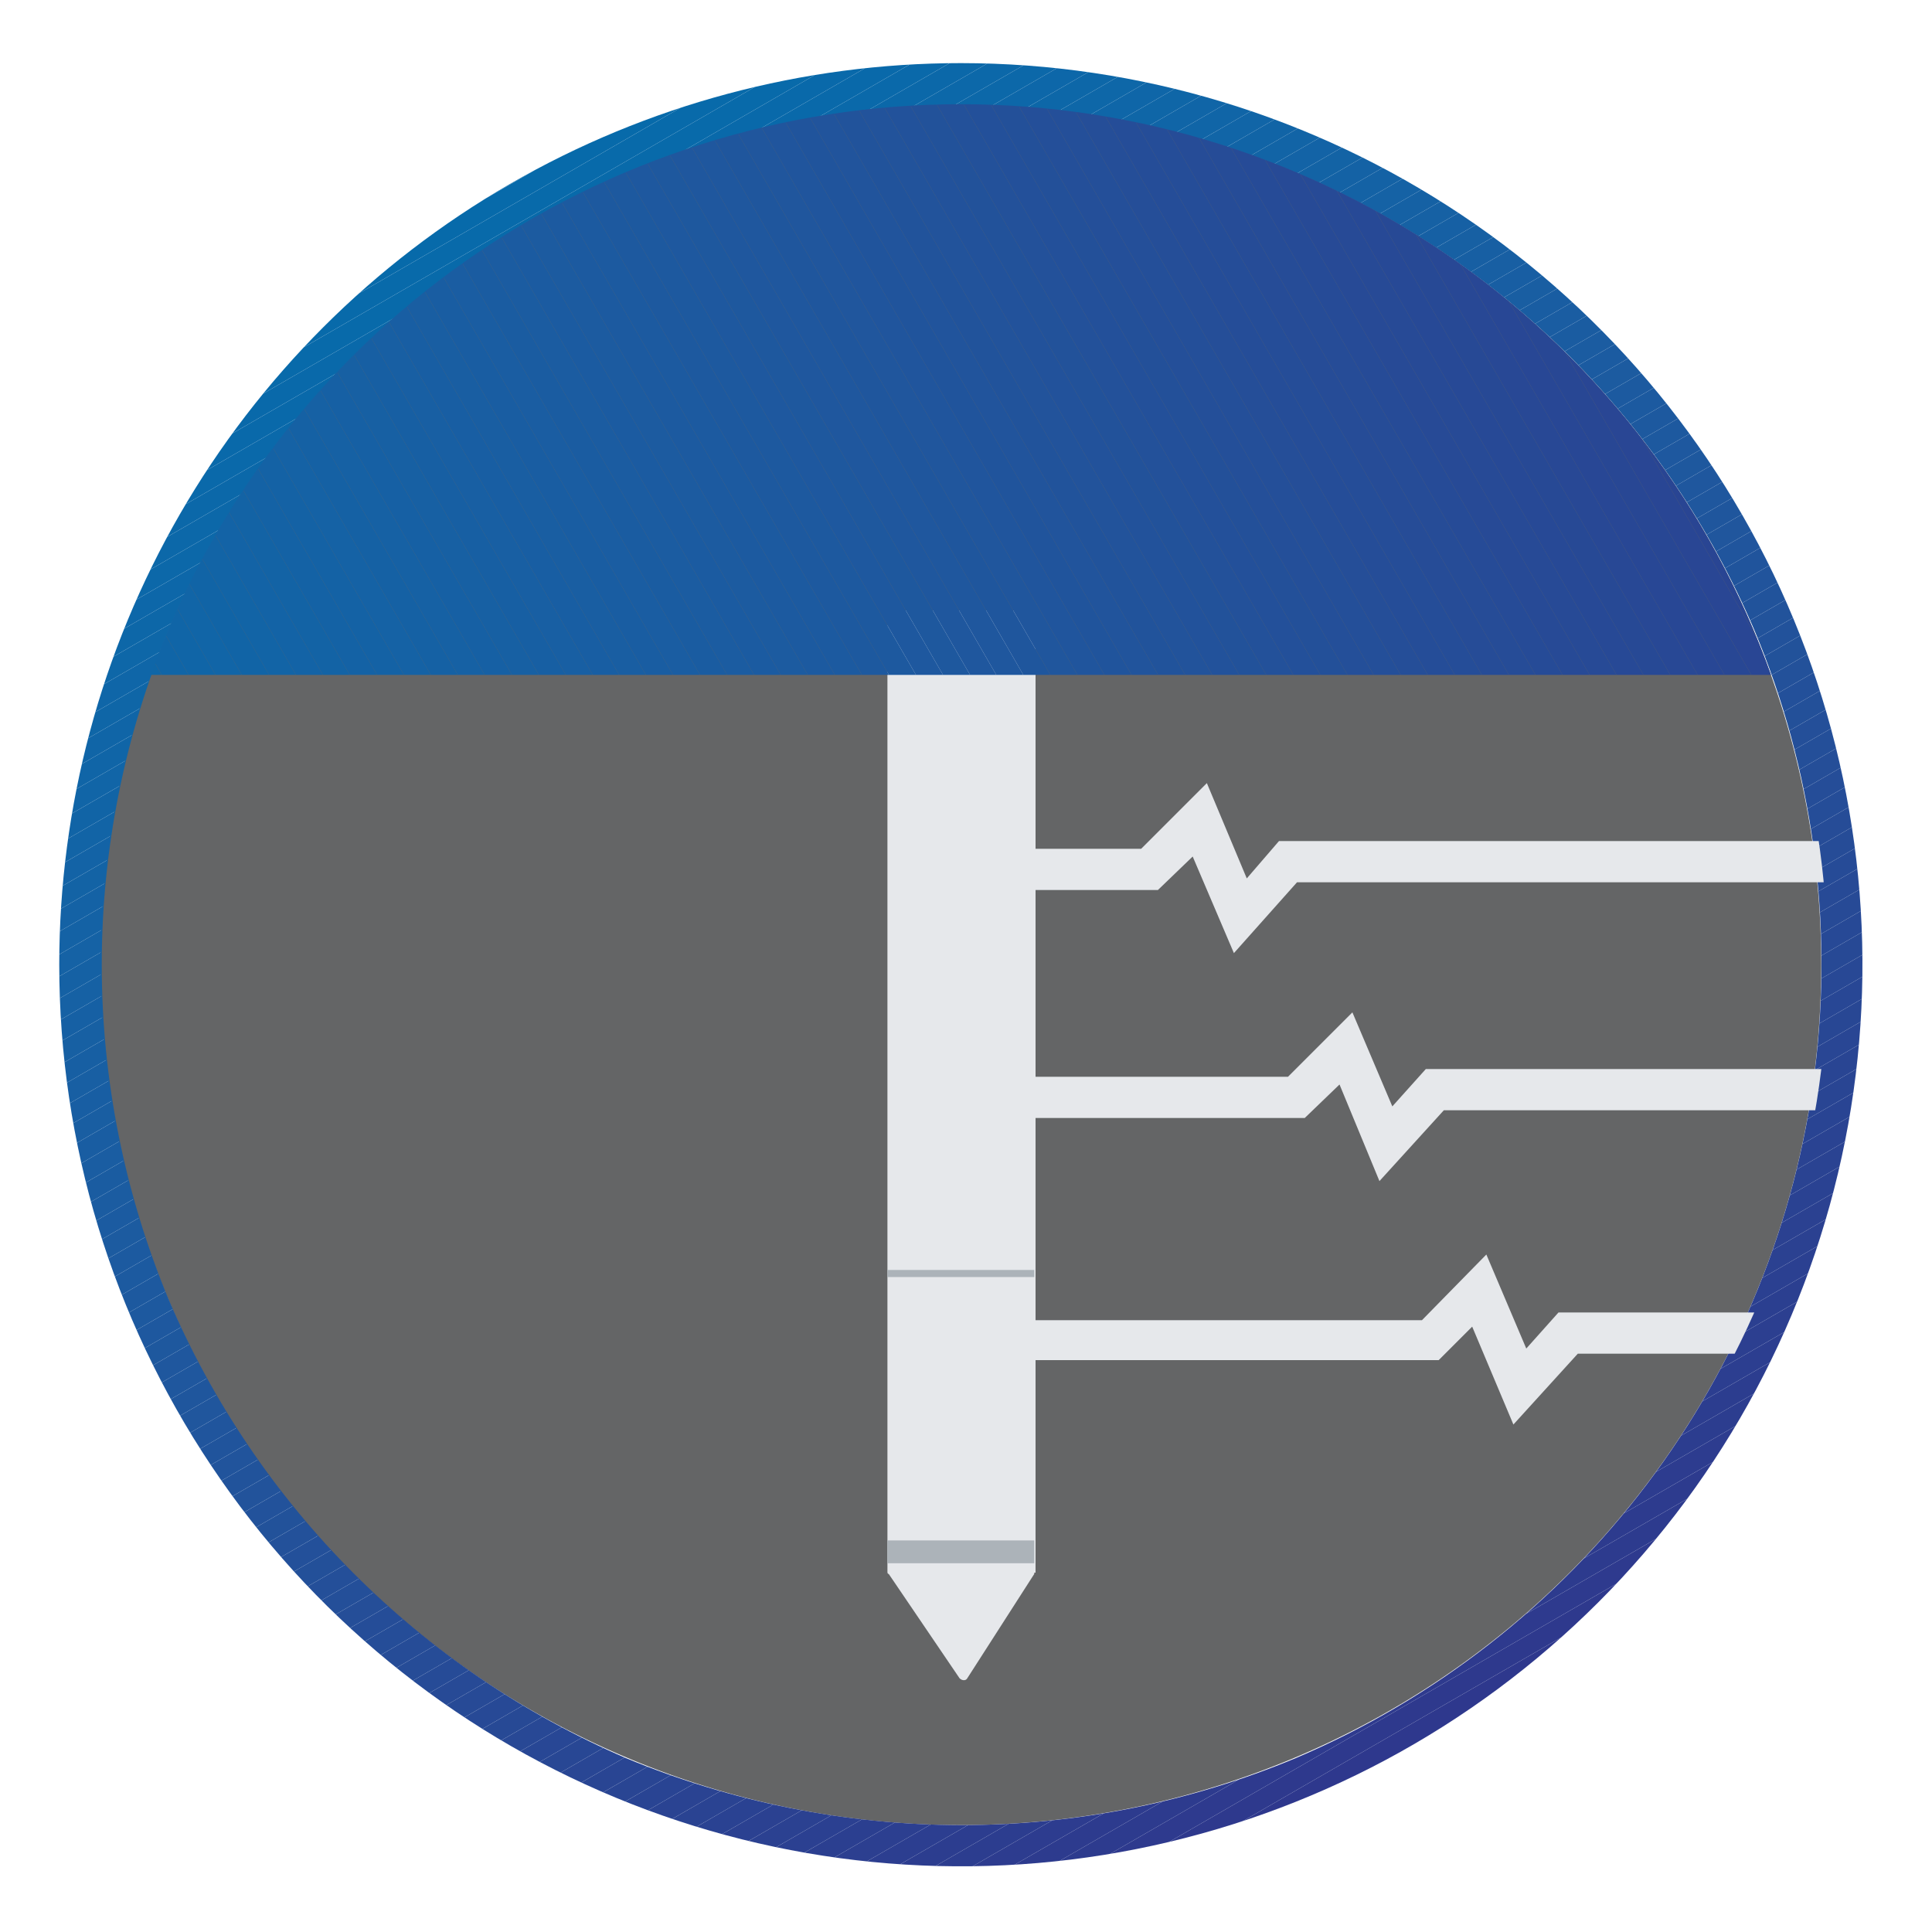 <?xml version="1.0"?>
<svg xmlns="http://www.w3.org/2000/svg" xmlns:xlink="http://www.w3.org/1999/xlink" viewBox="0 0 150 150"><defs><clipPath id="a"><path d="M48.6,136.5a67.7,67.7,0,0,1-35.5-35.6,67.6,67.6,0,0,1,0-52A67.8,67.8,0,0,1,27.4,27.7a66.9,66.9,0,0,1,94.5,0,67.8,67.8,0,0,1,14.3,21.2,67,67,0,0,1-35.6,87.6,67.4,67.4,0,0,1-26,5.2,68.2,68.2,0,0,1-26-5.2M4.6,74.9a70,70,0,1,0,70-70,70,70,0,0,0-70,70" fill="none"/></clipPath><clipPath id="b"><rect x="-21" y="-20.7" width="191.2" height="191.24" transform="translate(-27.5 47.4) rotate(-30)" fill="none"/></clipPath><clipPath id="c"><path d="M11.7,52.4H137.5a66.8,66.8,0,0,0-125.8,0" fill="none"/></clipPath><clipPath id="d"><rect x="9.1" y="-20.3" width="131.1" height="101.24" transform="translate(-5.1 41.4) rotate(-30)" fill="none"/></clipPath><clipPath id="e"><path d="M8.3,74.9A66.8,66.8,0,1,0,75.1,8.1,66.8,66.8,0,0,0,8.3,74.9" fill="none"/></clipPath></defs><path d="M141.4,74.9A66.8,66.8,0,1,1,74.6,8.1a66.8,66.8,0,0,1,66.8,66.8" fill="#646566"/><g clip-path="url(#a)"><g clip-path="url(#b)"><polygon points="-11.6 205.5 205.3 80.3 205.3 205.5 -11.6 205.5" fill="#2e388d"/><polygon points="-14.6 205.5 205.3 78.6 205.3 80.3 -11.6 205.5 -14.6 205.5" fill="#2e388d"/><polygon points="-17.5 205.5 205.3 76.9 205.3 78.6 -14.6 205.5 -17.5 205.5" fill="#2e398d"/><polygon points="-20.5 205.5 205.3 75.2 205.3 76.9 -17.5 205.5 -20.5 205.5" fill="#2e3a8e"/><polygon points="-23.5 205.5 205.3 73.5 205.3 75.2 -20.5 205.5 -23.5 205.5" fill="#2d3b8e"/><polygon points="-26.5 205.5 205.3 71.8 205.3 73.5 -23.5 205.5 -26.5 205.5" fill="#2d3b8e"/><polygon points="-29.5 205.5 205.3 70 205.3 71.8 -26.5 205.5 -29.5 205.5" fill="#2d3c8f"/><polygon points="-32.4 205.5 205.3 68.3 205.3 70 -29.5 205.5 -32.4 205.5" fill="#2c3d8f"/><polygon points="-35.4 205.5 205.3 66.6 205.3 68.3 -32.4 205.5 -35.4 205.5" fill="#2c3d8f"/><polygon points="-38.4 205.5 205.3 64.9 205.3 66.6 -35.4 205.5 -38.4 205.5" fill="#2c3e90"/><polygon points="-41.4 205.5 205.3 63.1 205.3 64.9 -38.4 205.5 -41.4 205.5" fill="#2c3f90"/><polygon points="-44.4 205.5 205.3 61.4 205.3 63.1 -41.4 205.5 -44.4 205.5" fill="#2b3f90"/><polygon points="-47.3 205.5 205.3 59.7 205.3 61.4 -44.4 205.5 -47.3 205.5" fill="#2b4091"/><polygon points="-50.3 205.5 205.3 58 205.3 59.7 -47.3 205.5 -50.3 205.5" fill="#2b4191"/><polygon points="-53.3 205.5 205.3 56.3 205.3 58 -50.3 205.5 -53.3 205.5" fill="#2b4191"/><polygon points="-56 205.4 205.3 54.5 205.3 56.3 -53.3 205.5 -56 205.5 -56 205.4" fill="#2a4292"/><polygon points="-56 203.7 205.3 52.8 205.3 54.5 -56 205.4 -56 203.7" fill="#2a4392"/><polygon points="-56 201.9 205.3 51.1 205.3 52.8 -56 203.7 -56 201.9" fill="#2a4392"/><polygon points="-56 200.2 205.3 49.4 205.3 51.1 -56 201.9 -56 200.2" fill="#294493"/><polygon points="-56 198.5 205.3 47.7 205.3 49.4 -56 200.2 -56 198.5" fill="#294593"/><polygon points="-56 196.8 205.3 45.9 205.3 47.7 -56 198.5 -56 196.8" fill="#294593"/><polygon points="-56 195.1 205.3 44.2 205.3 45.9 -56 196.8 -56 195.1" fill="#294694"/><polygon points="-56 193.3 205.3 42.5 205.3 44.2 -56 195.1 -56 193.3" fill="#284794"/><polygon points="-56 191.6 205.3 40.8 205.3 42.5 -56 193.3 -56 191.6" fill="#284795"/><polygon points="-56 189.9 205.3 39.1 205.3 40.8 -56 191.6 -56 189.9" fill="#284895"/><polygon points="-56 188.2 205.3 37.3 205.3 39.1 -56 189.9 -56 188.2" fill="#274995"/><polygon points="-56 186.5 205.3 35.6 205.3 37.3 -56 188.2 -56 186.5" fill="#274996"/><polygon points="-56 184.7 205.3 33.9 205.3 35.6 -56 186.5 -56 184.7" fill="#274a96"/><polygon points="-56 183 205.3 32.2 205.3 33.9 -56 184.7 -56 183" fill="#274a96"/><polygon points="-56 181.3 205.3 30.5 205.3 32.2 -56 183 -56 181.3" fill="#264b97"/><polygon points="-56 179.6 205.3 28.7 205.3 30.5 -56 181.3 -56 179.6" fill="#264c97"/><polygon points="-56 177.9 205.3 27 205.3 28.7 -56 179.6 -56 177.9" fill="#264c97"/><polygon points="-56 176.1 205.3 25.3 205.3 27 -56 177.9 -56 176.1" fill="#254d98"/><polygon points="-56 174.4 205.3 23.6 205.3 25.3 -56 176.1 -56 174.4" fill="#254d98"/><polygon points="-56 172.7 205.3 21.9 205.3 23.6 -56 174.4 -56 172.7" fill="#254e98"/><polygon points="-56 171 205.3 20.1 205.3 21.9 -56 172.7 -56 171" fill="#244f99"/><polygon points="-56 169.3 205.3 18.4 205.3 20.1 -56 171 -56 169.3" fill="#244f99"/><polygon points="-56 167.5 205.3 16.7 205.3 18.4 -56 169.3 -56 167.5" fill="#235099"/><polygon points="-56 165.8 205.3 15 205.3 16.7 -56 167.5 -56 165.8" fill="#23509a"/><polygon points="-56 164.1 205.3 13.3 205.3 15 -56 165.8 -56 164.1" fill="#23519a"/><polygon points="-56 162.4 205.3 11.5 205.3 13.3 -56 164.1 -56 162.4" fill="#22529a"/><polygon points="-56 160.7 205.3 9.8 205.3 11.5 -56 162.4 -56 160.7" fill="#22529b"/><polygon points="-56 158.9 205.3 8.1 205.3 9.8 -56 160.7 -56 158.9" fill="#22539b"/><polygon points="-56 157.2 205.3 6.4 205.3 8.1 -56 158.9 -56 157.2" fill="#21539b"/><polygon points="-56 155.5 205.3 4.7 205.3 6.4 -56 157.2 -56 155.5" fill="#21549c"/><polygon points="-56 153.8 205.3 2.9 205.3 4.7 -56 155.5 -56 153.8" fill="#20549c"/><polygon points="-56 152.1 205.3 1.2 205.3 2.9 -56 153.8 -56 152.1" fill="#20559d"/><polygon points="-56 150.3 205.3 -0.5 205.3 1.2 -56 152.1 -56 150.3" fill="#20569d"/><polygon points="-56 148.6 205.3 -2.2 205.3 -0.5 -56 150.3 -56 148.6" fill="#1f569d"/><polygon points="-56 146.9 205.3 -3.9 205.3 -2.2 -56 148.6 -56 146.9" fill="#1f579e"/><polygon points="-56 145.2 205.3 -5.7 205.3 -3.9 -56 146.9 -56 145.2" fill="#1f579e"/><polygon points="-56 143.5 205.3 -7.4 205.3 -5.7 -56 145.2 -56 143.5" fill="#1e589e"/><polygon points="-56 141.7 205.3 -9.1 205.3 -7.4 -56 143.5 -56 141.7" fill="#1e589f"/><polygon points="-56 140 205.3 -10.8 205.3 -9.1 -56 141.7 -56 140" fill="#1d599f"/><polygon points="-56 138.3 205.3 -12.5 205.3 -10.8 -56 140 -56 138.3" fill="#1d599f"/><polygon points="-56 136.6 205.3 -14.3 205.3 -12.5 -56 138.3 -56 136.6" fill="#1c5aa0"/><polygon points="-56 134.9 205.3 -16 205.3 -14.3 -56 136.6 -56 134.9" fill="#1c5aa0"/><polygon points="-56 133.1 205.3 -17.7 205.3 -16 -56 134.9 -56 133.1" fill="#1c5ba0"/><polygon points="-56 131.4 205.3 -19.4 205.3 -17.7 -56 133.1 -56 131.4" fill="#1b5ba1"/><polygon points="-56 129.7 205.3 -21.1 205.3 -19.4 -56 131.4 -56 129.7" fill="#1b5ca1"/><polygon points="-56 128 205.3 -22.9 205.3 -21.1 -56 129.7 -56 128" fill="#1a5ca1"/><polygon points="-56 126.3 205.3 -24.6 205.3 -22.9 -56 128 -56 126.3" fill="#1a5da2"/><polygon points="-56 124.5 205.3 -26.3 205.3 -24.6 -56 126.3 -56 124.5" fill="#195da2"/><polygon points="-56 122.8 205.3 -28 205.3 -26.3 -56 124.5 -56 122.8" fill="#195ea2"/><polygon points="-56 121.1 205.3 -29.7 205.3 -28 -56 122.8 -56 121.1" fill="#185ea3"/><polygon points="-56 119.4 205.3 -31.5 205.3 -29.7 -56 121.1 -56 119.4" fill="#185fa3"/><polygon points="-56 117.7 205.3 -33.2 205.3 -31.5 -56 119.4 -56 117.7" fill="#175fa3"/><polygon points="-56 115.9 205.3 -34.9 205.3 -33.2 -56 117.7 -56 115.9" fill="#1760a3"/><polygon points="-56 114.2 205.3 -36.6 205.3 -34.9 -56 115.9 -56 114.2" fill="#1660a4"/><polygon points="-56 112.5 205.3 -38.3 205.3 -36.6 -56 114.2 -56 112.5" fill="#1661a4"/><polygon points="-56 110.8 205.3 -40.1 205.3 -38.3 -56 112.5 -56 110.8" fill="#1561a4"/><polygon points="-56 109.1 205.3 -41.8 205.3 -40.1 -56 110.8 -56 109.1" fill="#1562a5"/><polygon points="-56 107.3 205.3 -43.5 205.3 -41.8 -56 109.1 -56 107.3" fill="#1462a5"/><polygon points="-56 105.6 205.3 -45.2 205.3 -43.5 -56 107.3 -56 105.6" fill="#1462a5"/><polygon points="-56 103.9 205.3 -46.9 205.3 -45.2 -56 105.6 -56 103.9" fill="#1363a5"/><polygon points="-56 102.2 205.3 -48.7 205.3 -46.9 -56 103.9 -56 102.2" fill="#1363a6"/><polygon points="-56 100.5 205.3 -50.4 205.3 -48.7 -56 102.2 -56 100.5" fill="#1264a6"/><polygon points="-56 98.7 205.3 -52.1 205.3 -50.4 -56 100.5 -56 98.7" fill="#1164a6"/><polygon points="-56 97 205.3 -53.8 205.3 -52.1 -56 98.7 -56 97" fill="#1165a7"/><polygon points="-56 95.3 205.3 -55.5 205.3 -53.8 -56 97 -56 95.3" fill="#1065a7"/><polygon points="-56 93.6 202.6 -55.7 205.3 -55.7 205.3 -55.5 -56 95.3 -56 93.6" fill="#1065a7"/><polygon points="-56 91.9 199.6 -55.7 202.6 -55.7 -56 93.6 -56 91.9" fill="#0f66a7"/><polygon points="-56 90.1 196.6 -55.7 199.6 -55.7 -56 91.9 -56 90.1" fill="#0f66a8"/><polygon points="-56 88.4 193.6 -55.7 196.6 -55.7 -56 90.1 -56 88.4" fill="#0e67a8"/><polygon points="-56 86.7 190.7 -55.7 193.6 -55.7 -56 88.4 -56 86.7" fill="#0d67a8"/><polygon points="-56 85 187.7 -55.7 190.7 -55.7 -56 86.7 -56 85" fill="#0d67a9"/><polygon points="-56 83.3 184.7 -55.7 187.7 -55.7 -56 85 -56 83.3" fill="#0c68a9"/><polygon points="-56 81.5 181.7 -55.7 184.7 -55.7 -56 83.3 -56 81.5" fill="#0c68a9"/><polygon points="-56 79.8 178.7 -55.7 181.7 -55.7 -56 81.5 -56 79.8" fill="#0b68a9"/><polygon points="-56 78.1 175.8 -55.7 178.7 -55.7 -56 79.8 -56 78.1" fill="#0a69aa"/><polygon points="-56 76.4 172.8 -55.7 175.8 -55.7 -56 78.1 -56 76.4" fill="#0969aa"/><polygon points="-56 74.7 169.8 -55.7 172.8 -55.7 -56 76.4 -56 74.7" fill="#0969aa"/><polygon points="-56 72.9 166.8 -55.7 169.8 -55.7 -56 74.7 -56 72.9" fill="#086aaa"/><polygon points="-56 71.2 163.8 -55.7 166.8 -55.7 -56 72.9 -56 71.2" fill="#086aaa"/><polygon points="-56 69.5 160.9 -55.7 163.8 -55.7 -56 71.2 -56 69.5" fill="#076aaa"/><polygon points="160.9 -55.7 -56 69.5 -56 -55.7 160.9 -55.7" fill="#076aaa"/></g></g><path d="M80.3,122.2l-5.2,8.1c-.1.2-.4.2-.6,0L69,122.2c-.1,0-.1-.1-.1-.2V47.4H80.4v74.7h-.1" fill="#e6e8eb"/><rect x="68.9" y="119.6" width="11.4" height="1.77" fill="#acb3b9"/><rect x="68.9" y="98.6" width="11.4" height="0.55" fill="#acb3b9"/><g clip-path="url(#c)"><g clip-path="url(#d)"><polygon points="156.7 12.2 122.9 -46.3 156.7 -46.3 156.7 12.2" fill="#2e388d"/><polygon points="156.7 15.8 120.8 -46.3 122.9 -46.3 156.7 12.2 156.7 15.8" fill="#2e388d"/><polygon points="156.7 19.4 118.8 -46.3 120.8 -46.3 156.7 15.8 156.7 19.4" fill="#2e398d"/><polygon points="156.7 23 116.7 -46.3 118.8 -46.3 156.7 19.4 156.7 23" fill="#2e3a8e"/><polygon points="156.7 26.7 114.6 -46.3 116.7 -46.3 156.7 23 156.7 26.7" fill="#2d3b8e"/><polygon points="156.7 30.3 112.5 -46.3 114.6 -46.3 156.7 26.7 156.7 30.3" fill="#2d3b8e"/><polygon points="156.7 33.9 110.4 -46.3 112.5 -46.3 156.7 30.3 156.7 33.9" fill="#2d3c8f"/><polygon points="156.7 37.5 108.3 -46.3 110.4 -46.3 156.7 33.9 156.7 37.5" fill="#2c3d8f"/><polygon points="156.7 41.2 106.2 -46.3 108.3 -46.3 156.7 37.5 156.7 41.2" fill="#2c3d8f"/><polygon points="156.7 44.8 104.1 -46.3 106.2 -46.3 156.7 41.2 156.7 44.8" fill="#2c3e90"/><polygon points="156.7 48.4 102 -46.3 104.1 -46.3 156.7 44.8 156.7 48.4" fill="#2c3f90"/><polygon points="156.7 52 99.9 -46.3 102 -46.3 156.7 48.4 156.7 52" fill="#2b3f90"/><polygon points="156.7 55.7 97.8 -46.3 99.9 -46.3 156.7 52 156.7 55.7" fill="#2b4091"/><polygon points="156.7 59.3 95.7 -46.3 97.8 -46.3 156.7 55.7 156.7 59.3" fill="#2b4191"/><polygon points="156.7 62.9 93.6 -46.3 95.7 -46.3 156.7 59.3 156.7 62.9" fill="#2b4191"/><polygon points="156.7 66.5 91.5 -46.3 93.6 -46.3 156.7 62.9 156.7 66.5" fill="#2a4292"/><polygon points="156.7 70.2 89.5 -46.3 91.5 -46.3 156.7 66.5 156.7 70.2" fill="#2a4392"/><polygon points="156.7 73.8 87.4 -46.3 89.5 -46.3 156.7 70.2 156.7 73.8" fill="#2a4392"/><polygon points="156.7 77.4 85.3 -46.3 87.4 -46.3 156.7 73.8 156.7 77.4" fill="#294493"/><polygon points="156.7 81 83.2 -46.3 85.3 -46.3 156.7 77.4 156.7 81" fill="#294593"/><polygon points="156.7 84.7 81.1 -46.3 83.2 -46.3 156.7 81 156.7 84.7" fill="#294593"/><polygon points="156.7 88.3 79 -46.3 81.1 -46.3 156.7 84.7 156.7 88.3" fill="#294694"/><polygon points="156.7 91.9 76.9 -46.3 79 -46.3 156.7 88.3 156.7 91.9" fill="#284794"/><polygon points="156.7 95.5 74.8 -46.3 76.9 -46.3 156.7 91.9 156.7 95.5" fill="#284795"/><polygon points="156.7 99.2 72.7 -46.3 74.8 -46.3 156.7 95.5 156.7 99.2" fill="#284895"/><polygon points="156.7 102.8 70.6 -46.3 72.7 -46.3 156.7 99.2 156.7 102.8" fill="#274995"/><polygon points="156.7 106.4 68.5 -46.3 70.6 -46.3 156.7 102.8 156.7 106.4" fill="#274996"/><polygon points="154.9 106.9 66.4 -46.3 68.5 -46.3 156.7 106.4 156.7 106.9 154.9 106.9" fill="#274a96"/><polygon points="152.8 106.9 64.3 -46.3 66.4 -46.3 154.9 106.9 152.8 106.9" fill="#274a96"/><polygon points="150.7 106.9 62.2 -46.3 64.3 -46.3 152.8 106.9 150.7 106.9" fill="#264b97"/><polygon points="148.6 106.9 60.2 -46.3 62.2 -46.3 150.7 106.9 148.6 106.9" fill="#264c97"/><polygon points="146.5 106.9 58.1 -46.3 60.2 -46.3 148.6 106.9 146.5 106.9" fill="#264c97"/><polygon points="144.4 106.9 56 -46.3 58.1 -46.3 146.5 106.9 144.4 106.9" fill="#254d98"/><polygon points="142.3 106.9 53.9 -46.3 56 -46.3 144.4 106.9 142.3 106.9" fill="#254d98"/><polygon points="140.2 106.9 51.8 -46.3 53.9 -46.3 142.3 106.9 140.2 106.9" fill="#254e98"/><polygon points="138.1 106.9 49.7 -46.3 51.8 -46.3 140.2 106.9 138.1 106.9" fill="#244f99"/><polygon points="136.1 106.9 47.6 -46.3 49.7 -46.3 138.1 106.9 136.1 106.9" fill="#244f99"/><polygon points="134 106.9 45.5 -46.3 47.6 -46.3 136.1 106.9 134 106.9" fill="#235099"/><polygon points="131.9 106.9 43.4 -46.3 45.5 -46.3 134 106.9 131.9 106.9" fill="#23509a"/><polygon points="129.8 106.9 41.3 -46.3 43.4 -46.3 131.9 106.9 129.8 106.9" fill="#23519a"/><polygon points="127.7 106.9 39.2 -46.3 41.3 -46.3 129.8 106.9 127.7 106.9" fill="#22529a"/><polygon points="125.6 106.9 37.1 -46.3 39.2 -46.3 127.7 106.9 125.6 106.9" fill="#22529b"/><polygon points="123.5 106.9 35 -46.3 37.1 -46.3 125.6 106.9 123.5 106.9" fill="#22539b"/><polygon points="121.4 106.9 32.9 -46.3 35 -46.3 123.5 106.9 121.4 106.9" fill="#21539b"/><polygon points="119.3 106.9 30.9 -46.3 32.9 -46.3 121.4 106.9 119.3 106.9" fill="#21549c"/><polygon points="117.2 106.9 28.8 -46.3 30.9 -46.3 119.3 106.9 117.2 106.9" fill="#20549c"/><polygon points="115.1 106.9 26.7 -46.3 28.8 -46.3 117.2 106.9 115.1 106.9" fill="#20559d"/><polygon points="113 106.9 24.6 -46.3 26.7 -46.3 115.1 106.9 113 106.9" fill="#20569d"/><polygon points="110.9 106.9 22.5 -46.3 24.6 -46.3 113 106.9 110.9 106.9" fill="#1f569d"/><polygon points="108.8 106.9 20.4 -46.3 22.5 -46.3 110.9 106.9 108.8 106.9" fill="#1f579e"/><polygon points="106.8 106.9 18.3 -46.3 20.4 -46.3 108.8 106.9 106.8 106.9" fill="#1f579e"/><polygon points="104.7 106.9 16.2 -46.3 18.3 -46.3 106.8 106.9 104.7 106.9" fill="#1e589e"/><polygon points="102.6 106.9 14.1 -46.3 16.2 -46.3 104.7 106.9 102.6 106.9" fill="#1e589f"/><polygon points="100.5 106.9 12 -46.3 14.1 -46.3 102.6 106.9 100.5 106.9" fill="#1d599f"/><polygon points="98.4 106.9 9.9 -46.3 12 -46.3 100.5 106.9 98.4 106.9" fill="#1d599f"/><polygon points="96.3 106.9 7.8 -46.3 9.9 -46.3 98.4 106.9 96.3 106.9" fill="#1c5aa0"/><polygon points="94.2 106.9 5.7 -46.3 7.8 -46.3 96.3 106.9 94.2 106.9" fill="#1c5aa0"/><polygon points="92.1 106.9 3.6 -46.3 5.7 -46.3 94.2 106.9 92.1 106.9" fill="#1c5ba0"/><polygon points="90 106.9 1.6 -46.3 3.6 -46.3 92.1 106.9 90 106.9" fill="#1b5ba1"/><polygon points="87.9 106.9 -0.5 -46.3 1.6 -46.3 90 106.9 87.9 106.9" fill="#1b5ca1"/><polygon points="85.8 106.9 -2.6 -46.3 -0.5 -46.3 87.9 106.9 85.8 106.9" fill="#1a5ca1"/><polygon points="83.7 106.9 -4.7 -46.3 -2.6 -46.3 85.8 106.9 83.7 106.9" fill="#1a5da2"/><polygon points="81.6 106.9 -6.8 -46.3 -4.7 -46.3 83.7 106.9 81.6 106.9" fill="#195da2"/><polygon points="79.5 106.9 -7.4 -43.8 -7.4 -46.3 -6.8 -46.3 81.6 106.9 79.5 106.9" fill="#195ea2"/><polygon points="77.5 106.9 -7.4 -40.1 -7.4 -43.8 79.5 106.9 77.5 106.9" fill="#185ea3"/><polygon points="75.4 106.9 -7.4 -36.5 -7.4 -40.1 77.5 106.9 75.4 106.9" fill="#185fa3"/><polygon points="73.3 106.9 -7.4 -32.9 -7.4 -36.5 75.4 106.9 73.3 106.9" fill="#175fa3"/><polygon points="71.2 106.9 -7.4 -29.3 -7.4 -32.9 73.3 106.9 71.2 106.9" fill="#1760a3"/><polygon points="69.1 106.9 -7.4 -25.6 -7.4 -29.3 71.2 106.9 69.1 106.9" fill="#1660a4"/><polygon points="67 106.9 -7.4 -22 -7.4 -25.6 69.1 106.9 67 106.9" fill="#1661a4"/><polygon points="64.9 106.9 -7.4 -18.4 -7.4 -22 67 106.9 64.9 106.9" fill="#1561a4"/><polygon points="62.8 106.9 -7.4 -14.8 -7.4 -18.4 64.9 106.9 62.8 106.9" fill="#1562a5"/><polygon points="60.7 106.9 -7.4 -11.2 -7.4 -14.8 62.8 106.9 60.7 106.9" fill="#1462a5"/><polygon points="58.6 106.9 -7.4 -7.5 -7.4 -11.2 60.7 106.9 58.6 106.9" fill="#1462a5"/><polygon points="56.5 106.9 -7.4 -3.9 -7.4 -7.5 58.6 106.9 56.5 106.9" fill="#1363a5"/><polygon points="54.4 106.9 -7.4 -0.3 -7.4 -3.9 56.5 106.9 54.4 106.9" fill="#1363a6"/><polygon points="52.3 106.9 -7.4 3.3 -7.4 -0.3 54.4 106.9 52.3 106.9" fill="#1264a6"/><polygon points="50.2 106.9 -7.4 7 -7.4 3.3 52.3 106.9 50.2 106.9" fill="#1164a6"/><polygon points="48.2 106.9 -7.4 10.6 -7.4 7 50.2 106.9 48.2 106.9" fill="#1165a7"/><polygon points="46.1 106.9 -7.4 14.2 -7.4 10.6 48.2 106.9 46.1 106.9" fill="#1065a7"/><polygon points="44 106.9 -7.4 17.8 -7.4 14.2 46.1 106.9 44 106.9" fill="#1065a7"/><polygon points="41.9 106.9 -7.4 21.5 -7.4 17.8 44 106.9 41.9 106.9" fill="#0f66a7"/><polygon points="39.8 106.9 -7.4 25.1 -7.4 21.5 41.9 106.9 39.8 106.9" fill="#0f66a8"/><polygon points="37.7 106.9 -7.4 28.7 -7.4 25.1 39.8 106.9 37.7 106.9" fill="#0e67a8"/><polygon points="35.6 106.9 -7.4 32.3 -7.4 28.7 37.7 106.9 35.6 106.9" fill="#0d67a8"/><polygon points="33.5 106.9 -7.4 36 -7.4 32.3 35.6 106.9 33.5 106.9" fill="#0d67a9"/><polygon points="31.4 106.9 -7.4 39.6 -7.4 36 33.5 106.9 31.4 106.9" fill="#0c68a9"/><polygon points="29.3 106.9 -7.4 43.2 -7.4 39.6 31.4 106.9 29.3 106.9" fill="#0c68a9"/><polygon points="27.2 106.9 -7.4 46.8 -7.4 43.2 29.3 106.9 27.2 106.9" fill="#0b68a9"/><polygon points="25.1 106.9 -7.4 50.5 -7.4 46.8 27.2 106.9 25.1 106.9" fill="#0a69aa"/><polygon points="23 106.9 -7.4 54.1 -7.4 50.5 25.1 106.9 23 106.9" fill="#0969aa"/><polygon points="20.9 106.9 -7.4 57.7 -7.4 54.1 23 106.9 20.9 106.9" fill="#0969aa"/><polygon points="18.9 106.9 -7.4 61.3 -7.4 57.7 20.9 106.9 18.9 106.9" fill="#086aaa"/><polygon points="16.8 106.9 -7.4 65 -7.4 61.3 18.9 106.9 16.8 106.9" fill="#086aaa"/><polygon points="14.7 106.9 -7.4 68.6 -7.4 65 16.8 106.9 14.7 106.9" fill="#076aaa"/><polygon points="-7.4 68.6 14.7 106.9 -7.4 106.9 -7.4 68.6" fill="#076aaa"/></g></g><g clip-path="url(#e)"><polygon points="95.8 74 92.6 66.5 89.9 69.1 73.6 69.1 73.6 65.9 88.6 65.9 93.7 60.8 96.8 68.2 99.3 65.3 163 65.3 163 68.5 100.7 68.5 95.8 74" fill="#e6e8eb"/><polygon points="107.1 91.7 104 84.2 101.3 86.8 74.6 86.8 74.6 83.6 100 83.6 105 78.6 108.1 85.9 110.7 83 162 83 162 86.2 112.1 86.2 107.1 91.7" fill="#e6e8eb"/><polygon points="117.5 110.6 114.3 103 111.7 105.6 73.6 105.6 73.6 102.5 110.4 102.5 115.4 97.4 118.5 104.7 121 101.9 159.6 101.9 159.6 105.1 122.5 105.1 117.5 110.6" fill="#e6e8eb"/></g></svg>

